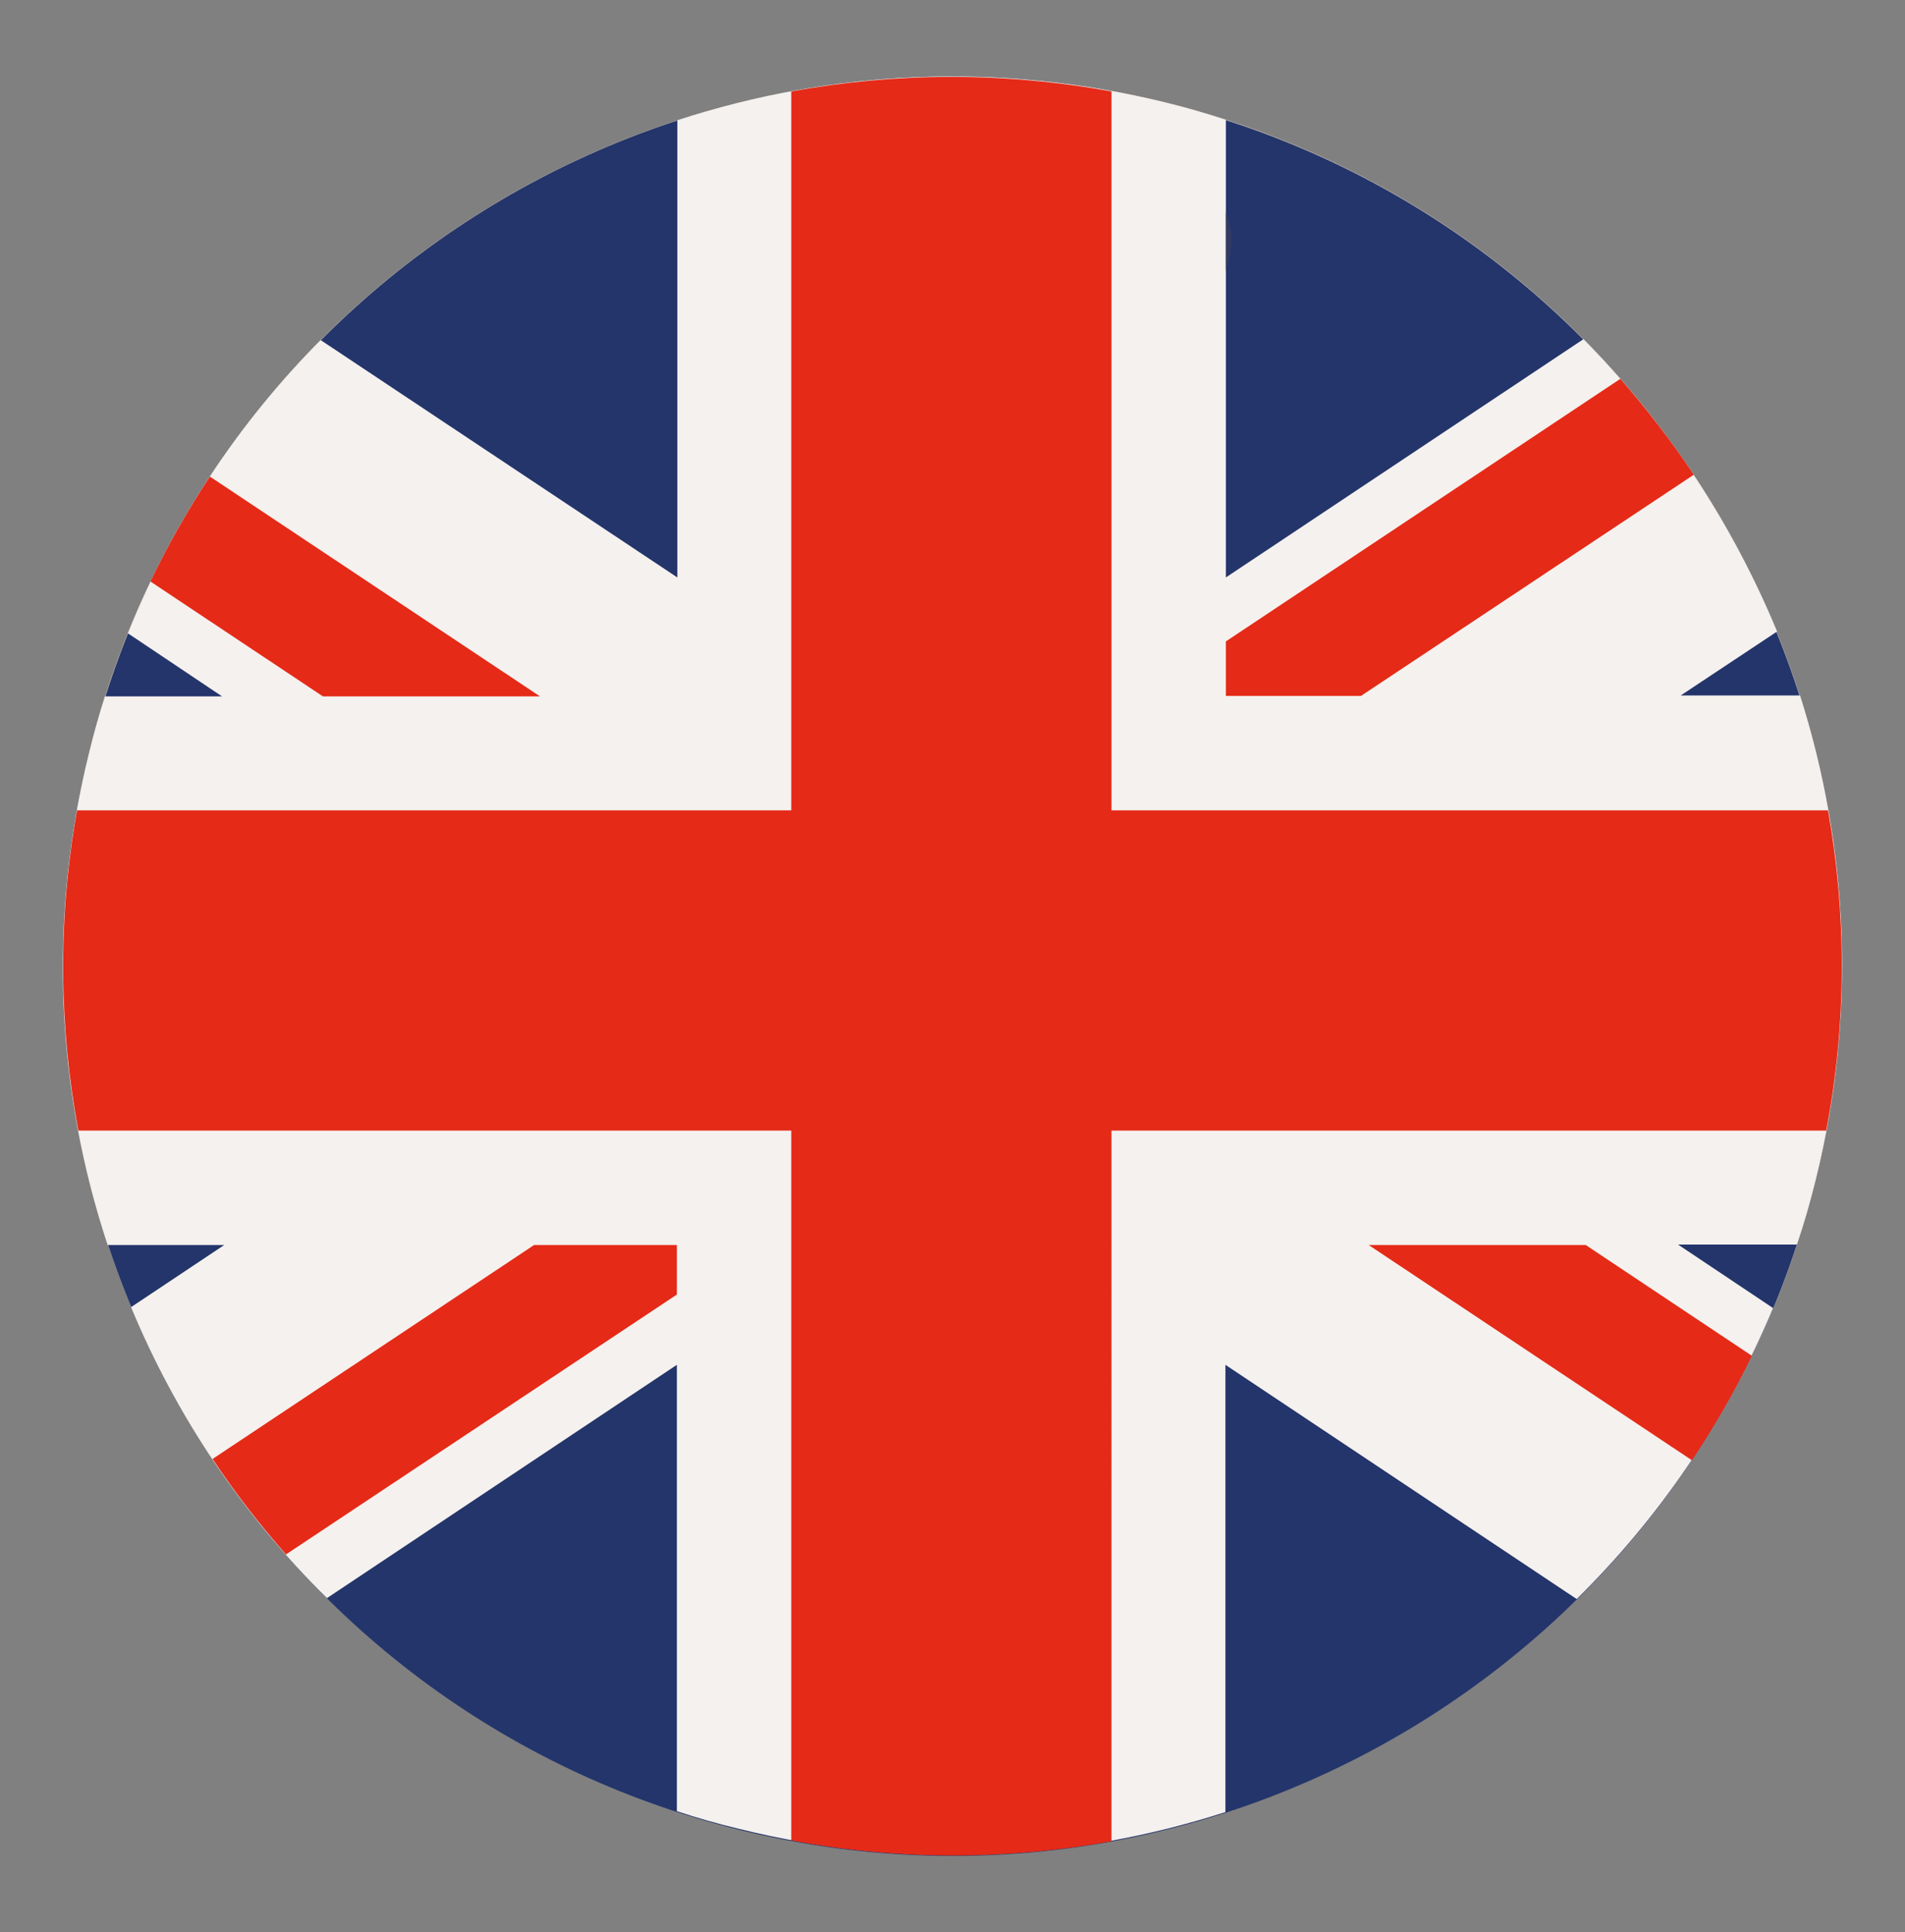 <?xml version="1.0" encoding="utf-8"?>
<!-- Generator: Adobe Illustrator 28.0.0, SVG Export Plug-In . SVG Version: 6.00 Build 0)  -->
<svg version="1.1" id="Livello_1" xmlns="http://www.w3.org/2000/svg" xmlns:xlink="http://www.w3.org/1999/xlink" x="0px" y="0px"
	 viewBox="0 0 423 429" style="enable-background:new 0 0 423 429;" xml:space="preserve">
<rect x="0" y="0" width="423" height="429" fill="#808080" stroke="none"/>
<style type="text/css">
	
		.st0{clip-path:url(#SVGID_00000136386894011516069970000009597171803963510185_);fill:url(#SVGID_00000068654132628279709990000002248198016285641363_);}
	.st1{fill:#24356B;}
	.st2{fill:#F5F1EE;}
	.st3{fill:#E52A18;}
	.st4{fill:#333A63;}
</style>
<g>
	<g>
		<defs>
			<path id="SVGID_1_" d="M211.3,17c-88.6,0-169.2,60.1-191.5,150C-6.3,272.9,58.2,379.9,164.1,406.1
				c105.9,26.2,212.9-38.4,239.1-144.2c26.2-105.8-38.4-212.9-144.2-239.1C243,18.9,227.1,17,211.3,17C211.3,17,211.3,17,211.3,17"
				/>
		</defs>
		<clipPath id="SVGID_00000056388992879896448620000007295711495358012331_">
			<use xlink:href="#SVGID_1_"  style="overflow:visible;"/>
		</clipPath>
		
			<radialGradient id="SVGID_00000043432220806841001830000004804431410564767656_" cx="-1682.311" cy="2385.173" r="1" gradientTransform="matrix(197.468 0 0 -197.468 332413.656 471209.344)" gradientUnits="userSpaceOnUse">
			<stop  offset="0" style="stop-color:#FFFFFF"/>
			<stop  offset="0.781" style="stop-color:#FFFFFF"/>
			<stop  offset="0.822" style="stop-color:#FAF9F8"/>
			<stop  offset="0.883" style="stop-color:#EBE7E3"/>
			<stop  offset="0.957" style="stop-color:#D1CAC3"/>
			<stop  offset="1" style="stop-color:#BFB6AD"/>
		</radialGradient>
		
			<rect x="-6.3" y="17" style="clip-path:url(#SVGID_00000056388992879896448620000007295711495358012331_);fill:url(#SVGID_00000043432220806841001830000004804431410564767656_);" width="435.7" height="415.3"/>
	</g>
	<g>
		<path class="st1" d="M19.9,167.1C46.1,61.2,153.1-3.3,258.9,22.9c105.9,26.2,170.4,133.2,144.2,239.1
			c-26.2,105.8-133.2,170.4-239.1,144.2C58.2,379.9-6.3,272.9,19.9,167.1"/>
	</g>
	<g>
		<path class="st2" d="M351.6,75.3l-79.4,52.9V26.6c-4.3-1.4-8.7-2.7-13.2-3.8c-37.2-9.2-74.6-7.2-108.6,3.9v101.5L71.2,75.5
			c-18.1,18.2-32.8,40.2-42.8,65.1l20.9,14h-26c-1.3,4.1-2.5,8.3-3.5,12.5c-9.3,37.5-7.2,75.2,4.1,109.3h25.9l-20.7,13.8
			c10,24.1,24.8,46.2,43.5,64.6l77.7-51.8v99.1c4.5,1.5,9.1,2.8,13.7,3.9c37.1,9.2,74.3,7.2,108.1-3.7v-99.3l78,52
			c18.3-18,33.3-39.8,43.6-64.6l-21.1-14.1H399c1.6-4.7,3-9.6,4.2-14.5c9.1-36.8,7.2-73.7-3.5-107.4h-26.5l21.4-14.2
			C384.6,116.1,370,93.9,351.6,75.3"/>
	</g>
	<g>
		<path class="st3" d="M119.9,154.6l-73.3-48.8c-4.9,7.4-9.3,15.2-13.2,23.3l38.3,25.5H119.9z M376.1,105.4
			c-4.9-7.4-10.4-14.5-16.3-21.3l-87.6,58.3v12.1h30L376.1,105.4z M47.2,323.9c4.9,7.4,10.4,14.5,16.3,21.2l86.8-57.7v-11h-31.7
			L47.2,323.9z M405.9,179.9H246.8V20.3c-24.1-4.4-48.1-4.2-71.1,0v159.6H17.1c-4.3,24.1-4,48.1,0.3,71.1h158.3v157.6
			c24.1,4.5,48.1,4.3,71.1,0.2V251h158.7C410.1,226.9,410,202.9,405.9,179.9 M303.9,276.4l71.8,47.8c4.9-7.4,9.4-15.1,13.3-23.2
			l-36.9-24.6L303.9,276.4z"/>
	</g>
	<g>
		<path class="st4" d="M272.2,47.2L272.2,47.2V60c0.8-2.4,1.2-4.7,1.2-6.9C273.4,51,273,49,272.2,47.2"/>
	</g>
</g>
</svg>
